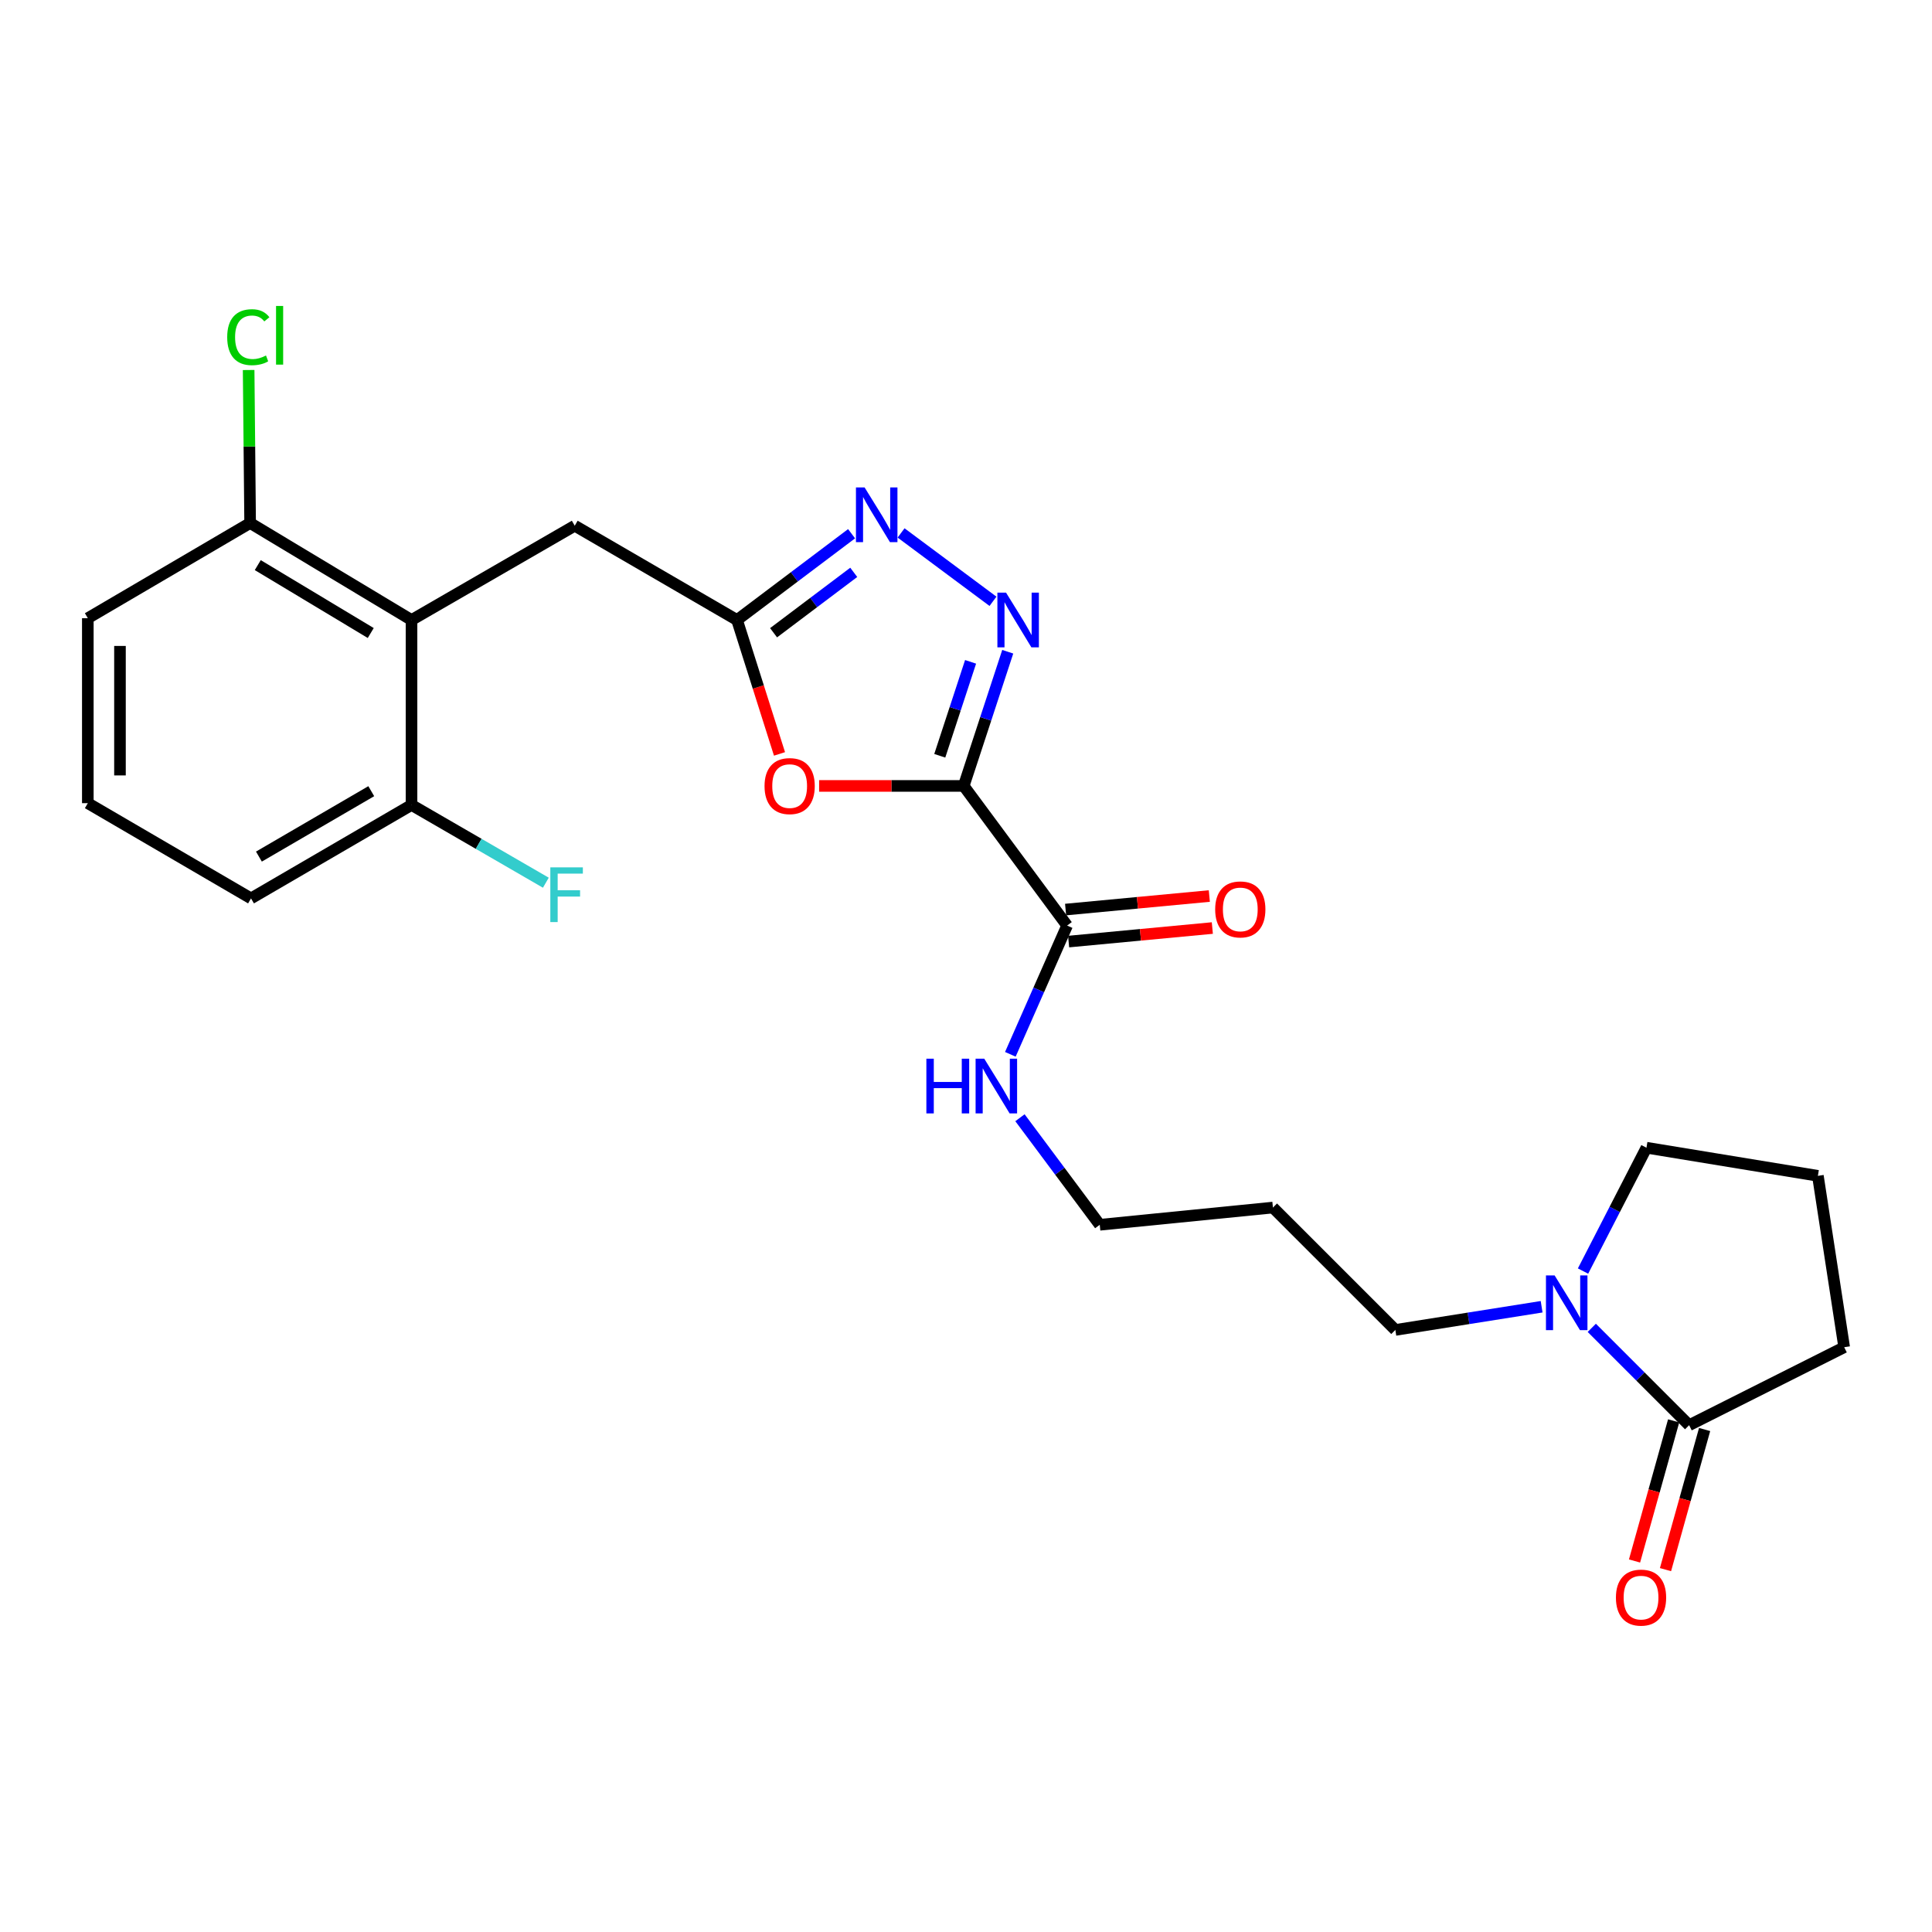 <?xml version='1.0' encoding='iso-8859-1'?>
<svg version='1.1' baseProfile='full'
              xmlns='http://www.w3.org/2000/svg'
                      xmlns:rdkit='http://www.rdkit.org/xml'
                      xmlns:xlink='http://www.w3.org/1999/xlink'
                  xml:space='preserve'
width='1000px' height='1000px' viewBox='0 0 1000 1000'>
<!-- END OF HEADER -->
<rect style='opacity:1.0;fill:#FFFFFF;stroke:none' width='1000' height='1000' x='0' y='0'> </rect>
<path class='bond-0' d='M 498.817,406.796 L 510.21,372.068' style='fill:none;fill-rule:evenodd;stroke:#000000;stroke-width:6px;stroke-linecap:butt;stroke-linejoin:miter;stroke-opacity:1' />
<path class='bond-0' d='M 510.21,372.068 L 521.603,337.339' style='fill:none;fill-rule:evenodd;stroke:#0000FF;stroke-width:6px;stroke-linecap:butt;stroke-linejoin:miter;stroke-opacity:1' />
<path class='bond-0' d='M 486.421,391.19 L 494.396,366.88' style='fill:none;fill-rule:evenodd;stroke:#000000;stroke-width:6px;stroke-linecap:butt;stroke-linejoin:miter;stroke-opacity:1' />
<path class='bond-0' d='M 494.396,366.88 L 502.371,342.569' style='fill:none;fill-rule:evenodd;stroke:#0000FF;stroke-width:6px;stroke-linecap:butt;stroke-linejoin:miter;stroke-opacity:1' />
<path class='bond-1' d='M 498.817,406.796 L 461.396,406.796' style='fill:none;fill-rule:evenodd;stroke:#000000;stroke-width:6px;stroke-linecap:butt;stroke-linejoin:miter;stroke-opacity:1' />
<path class='bond-1' d='M 461.396,406.796 L 423.975,406.796' style='fill:none;fill-rule:evenodd;stroke:#FF0000;stroke-width:6px;stroke-linecap:butt;stroke-linejoin:miter;stroke-opacity:1' />
<path class='bond-5' d='M 498.817,406.796 L 552.333,479.073' style='fill:none;fill-rule:evenodd;stroke:#000000;stroke-width:6px;stroke-linecap:butt;stroke-linejoin:miter;stroke-opacity:1' />
<path class='bond-2' d='M 513.968,311.233 L 466.394,275.844' style='fill:none;fill-rule:evenodd;stroke:#0000FF;stroke-width:6px;stroke-linecap:butt;stroke-linejoin:miter;stroke-opacity:1' />
<path class='bond-3' d='M 403.468,390.224 L 392.481,355.572' style='fill:none;fill-rule:evenodd;stroke:#FF0000;stroke-width:6px;stroke-linecap:butt;stroke-linejoin:miter;stroke-opacity:1' />
<path class='bond-3' d='M 392.481,355.572 L 381.493,320.919' style='fill:none;fill-rule:evenodd;stroke:#000000;stroke-width:6px;stroke-linecap:butt;stroke-linejoin:miter;stroke-opacity:1' />
<path class='bond-25' d='M 440.776,276.256 L 411.135,298.587' style='fill:none;fill-rule:evenodd;stroke:#0000FF;stroke-width:6px;stroke-linecap:butt;stroke-linejoin:miter;stroke-opacity:1' />
<path class='bond-25' d='M 411.135,298.587 L 381.493,320.919' style='fill:none;fill-rule:evenodd;stroke:#000000;stroke-width:6px;stroke-linecap:butt;stroke-linejoin:miter;stroke-opacity:1' />
<path class='bond-25' d='M 441.898,296.248 L 421.149,311.88' style='fill:none;fill-rule:evenodd;stroke:#0000FF;stroke-width:6px;stroke-linecap:butt;stroke-linejoin:miter;stroke-opacity:1' />
<path class='bond-25' d='M 421.149,311.88 L 400.4,327.512' style='fill:none;fill-rule:evenodd;stroke:#000000;stroke-width:6px;stroke-linecap:butt;stroke-linejoin:miter;stroke-opacity:1' />
<path class='bond-8' d='M 381.493,320.919 L 297.484,272.109' style='fill:none;fill-rule:evenodd;stroke:#000000;stroke-width:6px;stroke-linecap:butt;stroke-linejoin:miter;stroke-opacity:1' />
<path class='bond-4' d='M 213.002,320.919 L 297.484,272.109' style='fill:none;fill-rule:evenodd;stroke:#000000;stroke-width:6px;stroke-linecap:butt;stroke-linejoin:miter;stroke-opacity:1' />
<path class='bond-9' d='M 213.002,320.919 L 129.464,270.704' style='fill:none;fill-rule:evenodd;stroke:#000000;stroke-width:6px;stroke-linecap:butt;stroke-linejoin:miter;stroke-opacity:1' />
<path class='bond-9' d='M 191.897,327.651 L 133.421,292.5' style='fill:none;fill-rule:evenodd;stroke:#000000;stroke-width:6px;stroke-linecap:butt;stroke-linejoin:miter;stroke-opacity:1' />
<path class='bond-10' d='M 213.002,320.919 L 213.002,416.644' style='fill:none;fill-rule:evenodd;stroke:#000000;stroke-width:6px;stroke-linecap:butt;stroke-linejoin:miter;stroke-opacity:1' />
<path class='bond-12' d='M 553.113,487.358 L 590.308,483.855' style='fill:none;fill-rule:evenodd;stroke:#000000;stroke-width:6px;stroke-linecap:butt;stroke-linejoin:miter;stroke-opacity:1' />
<path class='bond-12' d='M 590.308,483.855 L 627.502,480.352' style='fill:none;fill-rule:evenodd;stroke:#FF0000;stroke-width:6px;stroke-linecap:butt;stroke-linejoin:miter;stroke-opacity:1' />
<path class='bond-12' d='M 551.552,470.788 L 588.747,467.285' style='fill:none;fill-rule:evenodd;stroke:#000000;stroke-width:6px;stroke-linecap:butt;stroke-linejoin:miter;stroke-opacity:1' />
<path class='bond-12' d='M 588.747,467.285 L 625.942,463.783' style='fill:none;fill-rule:evenodd;stroke:#FF0000;stroke-width:6px;stroke-linecap:butt;stroke-linejoin:miter;stroke-opacity:1' />
<path class='bond-13' d='M 552.333,479.073 L 537.643,512.391' style='fill:none;fill-rule:evenodd;stroke:#000000;stroke-width:6px;stroke-linecap:butt;stroke-linejoin:miter;stroke-opacity:1' />
<path class='bond-13' d='M 537.643,512.391 L 522.953,545.71' style='fill:none;fill-rule:evenodd;stroke:#0000FF;stroke-width:6px;stroke-linecap:butt;stroke-linejoin:miter;stroke-opacity:1' />
<path class='bond-6' d='M 797.941,676.372 L 760.085,682.374' style='fill:none;fill-rule:evenodd;stroke:#0000FF;stroke-width:6px;stroke-linecap:butt;stroke-linejoin:miter;stroke-opacity:1' />
<path class='bond-6' d='M 760.085,682.374 L 722.229,688.376' style='fill:none;fill-rule:evenodd;stroke:#000000;stroke-width:6px;stroke-linecap:butt;stroke-linejoin:miter;stroke-opacity:1' />
<path class='bond-7' d='M 823.907,687.293 L 849.098,712.484' style='fill:none;fill-rule:evenodd;stroke:#0000FF;stroke-width:6px;stroke-linecap:butt;stroke-linejoin:miter;stroke-opacity:1' />
<path class='bond-7' d='M 849.098,712.484 L 874.29,737.676' style='fill:none;fill-rule:evenodd;stroke:#000000;stroke-width:6px;stroke-linecap:butt;stroke-linejoin:miter;stroke-opacity:1' />
<path class='bond-17' d='M 819.371,657.896 L 835.791,625.977' style='fill:none;fill-rule:evenodd;stroke:#0000FF;stroke-width:6px;stroke-linecap:butt;stroke-linejoin:miter;stroke-opacity:1' />
<path class='bond-17' d='M 835.791,625.977 L 852.21,594.057' style='fill:none;fill-rule:evenodd;stroke:#000000;stroke-width:6px;stroke-linecap:butt;stroke-linejoin:miter;stroke-opacity:1' />
<path class='bond-11' d='M 866.275,735.438 L 856.151,771.701' style='fill:none;fill-rule:evenodd;stroke:#000000;stroke-width:6px;stroke-linecap:butt;stroke-linejoin:miter;stroke-opacity:1' />
<path class='bond-11' d='M 856.151,771.701 L 846.028,807.964' style='fill:none;fill-rule:evenodd;stroke:#FF0000;stroke-width:6px;stroke-linecap:butt;stroke-linejoin:miter;stroke-opacity:1' />
<path class='bond-11' d='M 882.305,739.913 L 872.181,776.176' style='fill:none;fill-rule:evenodd;stroke:#000000;stroke-width:6px;stroke-linecap:butt;stroke-linejoin:miter;stroke-opacity:1' />
<path class='bond-11' d='M 872.181,776.176 L 862.058,812.439' style='fill:none;fill-rule:evenodd;stroke:#FF0000;stroke-width:6px;stroke-linecap:butt;stroke-linejoin:miter;stroke-opacity:1' />
<path class='bond-18' d='M 874.29,737.676 L 954.545,697.317' style='fill:none;fill-rule:evenodd;stroke:#000000;stroke-width:6px;stroke-linecap:butt;stroke-linejoin:miter;stroke-opacity:1' />
<path class='bond-15' d='M 129.464,270.704 L 129.08,231.109' style='fill:none;fill-rule:evenodd;stroke:#000000;stroke-width:6px;stroke-linecap:butt;stroke-linejoin:miter;stroke-opacity:1' />
<path class='bond-15' d='M 129.08,231.109 L 128.696,191.515' style='fill:none;fill-rule:evenodd;stroke:#00CC00;stroke-width:6px;stroke-linecap:butt;stroke-linejoin:miter;stroke-opacity:1' />
<path class='bond-23' d='M 129.464,270.704 L 45.455,319.976' style='fill:none;fill-rule:evenodd;stroke:#000000;stroke-width:6px;stroke-linecap:butt;stroke-linejoin:miter;stroke-opacity:1' />
<path class='bond-14' d='M 213.002,416.644 L 247.766,436.766' style='fill:none;fill-rule:evenodd;stroke:#000000;stroke-width:6px;stroke-linecap:butt;stroke-linejoin:miter;stroke-opacity:1' />
<path class='bond-14' d='M 247.766,436.766 L 282.529,456.889' style='fill:none;fill-rule:evenodd;stroke:#33CCCC;stroke-width:6px;stroke-linecap:butt;stroke-linejoin:miter;stroke-opacity:1' />
<path class='bond-22' d='M 213.002,416.644 L 129.927,465.01' style='fill:none;fill-rule:evenodd;stroke:#000000;stroke-width:6px;stroke-linecap:butt;stroke-linejoin:miter;stroke-opacity:1' />
<path class='bond-22' d='M 192.167,409.516 L 134.014,443.372' style='fill:none;fill-rule:evenodd;stroke:#000000;stroke-width:6px;stroke-linecap:butt;stroke-linejoin:miter;stroke-opacity:1' />
<path class='bond-24' d='M 527.933,578.538 L 548.584,606.241' style='fill:none;fill-rule:evenodd;stroke:#0000FF;stroke-width:6px;stroke-linecap:butt;stroke-linejoin:miter;stroke-opacity:1' />
<path class='bond-24' d='M 548.584,606.241 L 569.234,633.944' style='fill:none;fill-rule:evenodd;stroke:#000000;stroke-width:6px;stroke-linecap:butt;stroke-linejoin:miter;stroke-opacity:1' />
<path class='bond-16' d='M 722.229,688.376 L 658.866,625.031' style='fill:none;fill-rule:evenodd;stroke:#000000;stroke-width:6px;stroke-linecap:butt;stroke-linejoin:miter;stroke-opacity:1' />
<path class='bond-20' d='M 852.21,594.057 L 940.935,608.61' style='fill:none;fill-rule:evenodd;stroke:#000000;stroke-width:6px;stroke-linecap:butt;stroke-linejoin:miter;stroke-opacity:1' />
<path class='bond-27' d='M 954.545,697.317 L 940.935,608.61' style='fill:none;fill-rule:evenodd;stroke:#000000;stroke-width:6px;stroke-linecap:butt;stroke-linejoin:miter;stroke-opacity:1' />
<path class='bond-19' d='M 658.866,625.031 L 569.234,633.944' style='fill:none;fill-rule:evenodd;stroke:#000000;stroke-width:6px;stroke-linecap:butt;stroke-linejoin:miter;stroke-opacity:1' />
<path class='bond-21' d='M 45.455,415.719 L 129.927,465.01' style='fill:none;fill-rule:evenodd;stroke:#000000;stroke-width:6px;stroke-linecap:butt;stroke-linejoin:miter;stroke-opacity:1' />
<path class='bond-26' d='M 45.455,415.719 L 45.455,319.976' style='fill:none;fill-rule:evenodd;stroke:#000000;stroke-width:6px;stroke-linecap:butt;stroke-linejoin:miter;stroke-opacity:1' />
<path class='bond-26' d='M 62.097,401.357 L 62.097,334.337' style='fill:none;fill-rule:evenodd;stroke:#000000;stroke-width:6px;stroke-linecap:butt;stroke-linejoin:miter;stroke-opacity:1' />
<path  class='atom-1' d='M 520.729 306.759
L 530.009 321.759
Q 530.929 323.239, 532.409 325.919
Q 533.889 328.599, 533.969 328.759
L 533.969 306.759
L 537.729 306.759
L 537.729 335.079
L 533.849 335.079
L 523.889 318.679
Q 522.729 316.759, 521.489 314.559
Q 520.289 312.359, 519.929 311.679
L 519.929 335.079
L 516.249 335.079
L 516.249 306.759
L 520.729 306.759
' fill='#0000FF'/>
<path  class='atom-2' d='M 395.723 406.876
Q 395.723 400.076, 399.083 396.276
Q 402.443 392.476, 408.723 392.476
Q 415.003 392.476, 418.363 396.276
Q 421.723 400.076, 421.723 406.876
Q 421.723 413.756, 418.323 417.676
Q 414.923 421.556, 408.723 421.556
Q 402.483 421.556, 399.083 417.676
Q 395.723 413.796, 395.723 406.876
M 408.723 418.356
Q 413.043 418.356, 415.363 415.476
Q 417.723 412.556, 417.723 406.876
Q 417.723 401.316, 415.363 398.516
Q 413.043 395.676, 408.723 395.676
Q 404.403 395.676, 402.043 398.476
Q 399.723 401.276, 399.723 406.876
Q 399.723 412.596, 402.043 415.476
Q 404.403 418.356, 408.723 418.356
' fill='#FF0000'/>
<path  class='atom-3' d='M 447.519 252.3
L 456.799 267.3
Q 457.719 268.78, 459.199 271.46
Q 460.679 274.14, 460.759 274.3
L 460.759 252.3
L 464.519 252.3
L 464.519 280.62
L 460.639 280.62
L 450.679 264.22
Q 449.519 262.3, 448.279 260.1
Q 447.079 257.9, 446.719 257.22
L 446.719 280.62
L 443.039 280.62
L 443.039 252.3
L 447.519 252.3
' fill='#0000FF'/>
<path  class='atom-7' d='M 804.666 660.153
L 813.946 675.153
Q 814.866 676.633, 816.346 679.313
Q 817.826 681.993, 817.906 682.153
L 817.906 660.153
L 821.666 660.153
L 821.666 688.473
L 817.786 688.473
L 807.826 672.073
Q 806.666 670.153, 805.426 667.953
Q 804.226 665.753, 803.866 665.073
L 803.866 688.473
L 800.186 688.473
L 800.186 660.153
L 804.666 660.153
' fill='#0000FF'/>
<path  class='atom-12' d='M 836.399 826.916
Q 836.399 820.116, 839.759 816.316
Q 843.119 812.516, 849.399 812.516
Q 855.679 812.516, 859.039 816.316
Q 862.399 820.116, 862.399 826.916
Q 862.399 833.796, 858.999 837.716
Q 855.599 841.596, 849.399 841.596
Q 843.159 841.596, 839.759 837.716
Q 836.399 833.836, 836.399 826.916
M 849.399 838.396
Q 853.719 838.396, 856.039 835.516
Q 858.399 832.596, 858.399 826.916
Q 858.399 821.356, 856.039 818.556
Q 853.719 815.716, 849.399 815.716
Q 845.079 815.716, 842.719 818.516
Q 840.399 821.316, 840.399 826.916
Q 840.399 832.636, 842.719 835.516
Q 845.079 838.396, 849.399 838.396
' fill='#FF0000'/>
<path  class='atom-13' d='M 628.973 470.711
Q 628.973 463.911, 632.333 460.111
Q 635.693 456.311, 641.973 456.311
Q 648.253 456.311, 651.613 460.111
Q 654.973 463.911, 654.973 470.711
Q 654.973 477.591, 651.573 481.511
Q 648.173 485.391, 641.973 485.391
Q 635.733 485.391, 632.333 481.511
Q 628.973 477.631, 628.973 470.711
M 641.973 482.191
Q 646.293 482.191, 648.613 479.311
Q 650.973 476.391, 650.973 470.711
Q 650.973 465.151, 648.613 462.351
Q 646.293 459.511, 641.973 459.511
Q 637.653 459.511, 635.293 462.311
Q 632.973 465.111, 632.973 470.711
Q 632.973 476.431, 635.293 479.311
Q 637.653 482.191, 641.973 482.191
' fill='#FF0000'/>
<path  class='atom-14' d='M 479.489 547.979
L 483.329 547.979
L 483.329 560.019
L 497.809 560.019
L 497.809 547.979
L 501.649 547.979
L 501.649 576.299
L 497.809 576.299
L 497.809 563.219
L 483.329 563.219
L 483.329 576.299
L 479.489 576.299
L 479.489 547.979
' fill='#0000FF'/>
<path  class='atom-14' d='M 509.449 547.979
L 518.729 562.979
Q 519.649 564.459, 521.129 567.139
Q 522.609 569.819, 522.689 569.979
L 522.689 547.979
L 526.449 547.979
L 526.449 576.299
L 522.569 576.299
L 512.609 559.899
Q 511.449 557.979, 510.209 555.779
Q 509.009 553.579, 508.649 552.899
L 508.649 576.299
L 504.969 576.299
L 504.969 547.979
L 509.449 547.979
' fill='#0000FF'/>
<path  class='atom-15' d='M 284.847 448.945
L 301.687 448.945
L 301.687 452.185
L 288.647 452.185
L 288.647 460.785
L 300.247 460.785
L 300.247 464.065
L 288.647 464.065
L 288.647 477.265
L 284.847 477.265
L 284.847 448.945
' fill='#33CCCC'/>
<path  class='atom-16' d='M 117.601 174.526
Q 117.601 167.486, 120.881 163.806
Q 124.201 160.086, 130.481 160.086
Q 136.321 160.086, 139.441 164.206
L 136.801 166.366
Q 134.521 163.366, 130.481 163.366
Q 126.201 163.366, 123.921 166.246
Q 121.681 169.086, 121.681 174.526
Q 121.681 180.126, 124.001 183.006
Q 126.361 185.886, 130.921 185.886
Q 134.041 185.886, 137.681 184.006
L 138.801 187.006
Q 137.321 187.966, 135.081 188.526
Q 132.841 189.086, 130.361 189.086
Q 124.201 189.086, 120.881 185.326
Q 117.601 181.566, 117.601 174.526
' fill='#00CC00'/>
<path  class='atom-16' d='M 142.881 158.366
L 146.561 158.366
L 146.561 188.726
L 142.881 188.726
L 142.881 158.366
' fill='#00CC00'/>
</svg>
